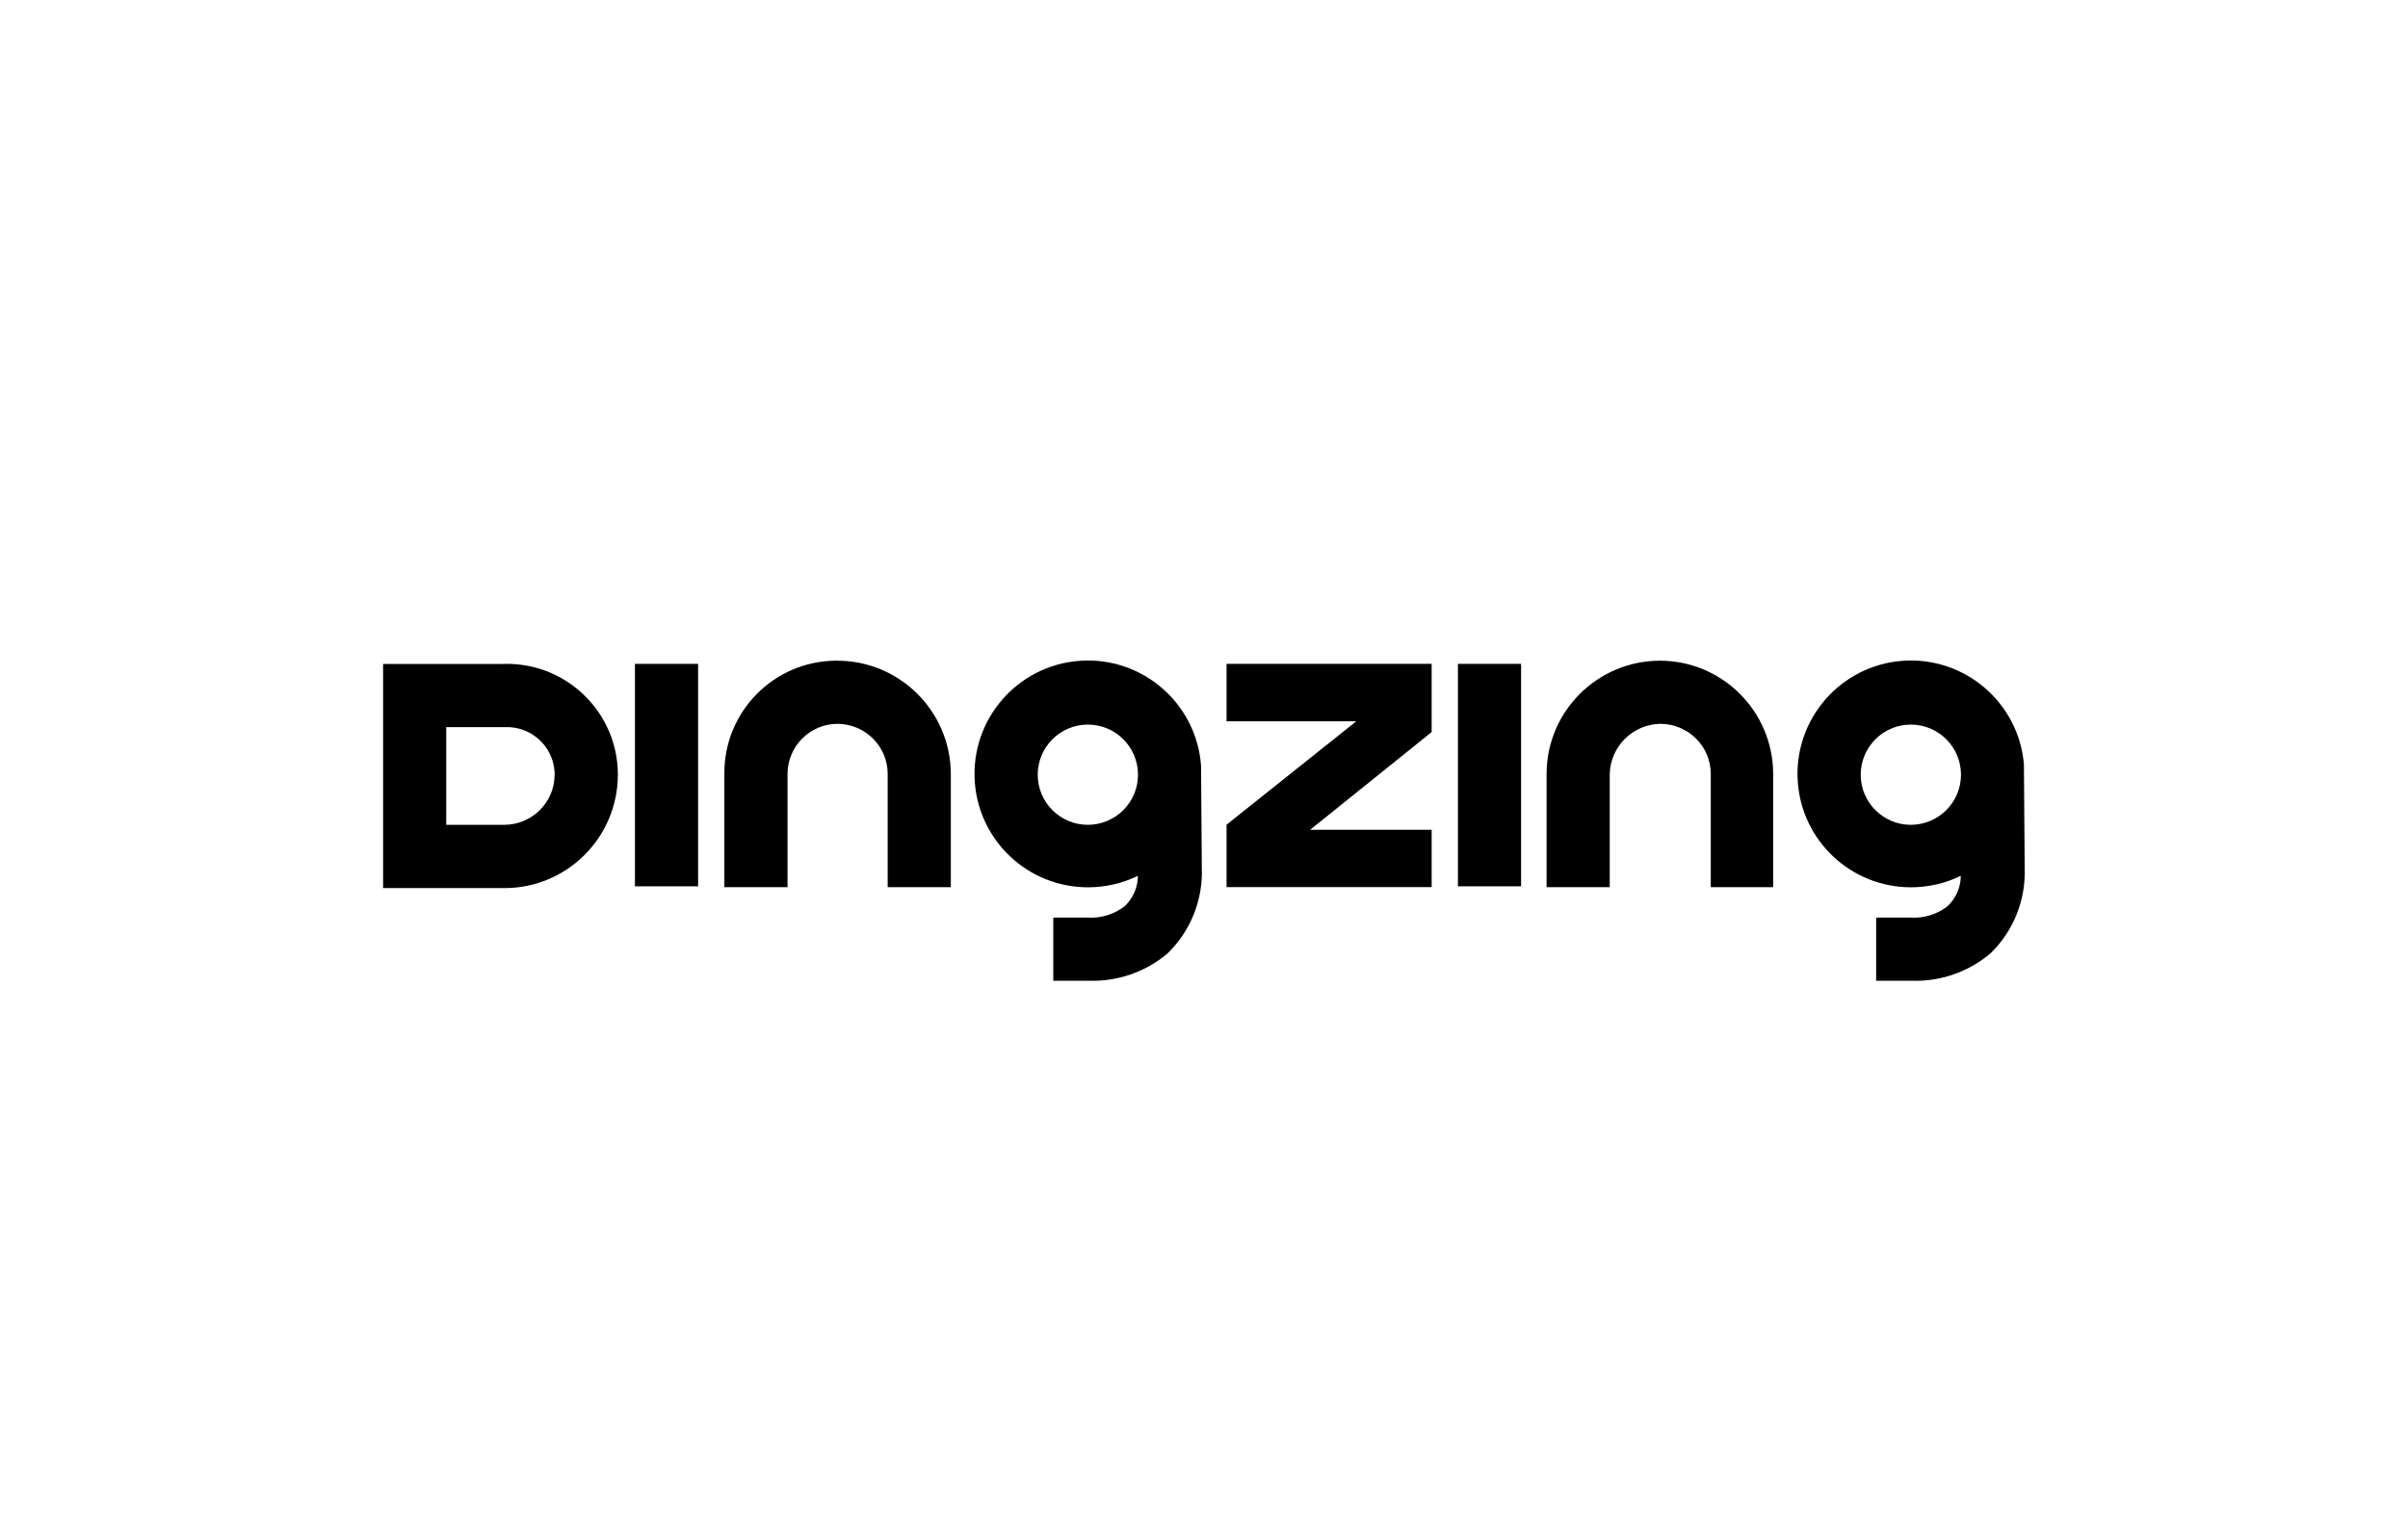 <?xml version="1.0" encoding="UTF-8"?>
<svg id="Layer_1" xmlns="http://www.w3.org/2000/svg" viewBox="0 0 220 140">
  <path id="Path_2" d="M58.01,81v-20.33h5.77v20.33h-5.77Z"/>
  <path id="Path_3" d="M81.1,81.08v-10.35c0-2.52-2.05-4.56-4.57-4.58h0c-2.53,0-4.57,2.05-4.58,4.58h0v10.35h-5.77v-10.35c-.05-5.67,4.5-10.3,10.16-10.35h.11c5.73-.02,10.4,4.61,10.42,10.35h0v10.35h-5.77Z"/>
  <path id="Path_4" d="M133.2,81v-20.33h5.77v20.33h-5.77Z"/>
  <path id="Path_5" d="M156.3,81.08v-10.35c0-2.52-2.05-4.56-4.58-4.58h0c-2.53.03-4.58,2.05-4.65,4.58h0v10.35h-5.77v-10.35c0-5.71,4.64-10.34,10.35-10.35h0c5.71,0,10.34,4.64,10.35,10.35h0v10.35h-5.7Z"/>
  <path id="Path_6" d="M46.02,60.68h-11.02v20.48h11.1c5.72,0,10.36-4.66,10.35-10.39v-.04c-.04-5.6-4.62-10.1-10.21-10.06h-.22ZM46.09,75.38h-5.32v-8.93h5.33c2.41-.11,4.45,1.74,4.57,4.14v.21c0,2.52-2.05,4.56-4.58,4.58h0Z"/>
  <path id="Path_7" d="M130.8,75.83h-11.1l11.1-8.93v-6.23h-18.74v5.25h11.85l-11.85,9.45v5.7h18.74v-5.25Z"/>
  <path id="Path_8" d="M109.73,69.98c-.41-5.7-5.37-10-11.08-9.59-5.7.41-10,5.37-9.59,11.08.39,5.42,4.89,9.61,10.32,9.62,1.59,0,3.15-.35,4.58-1.05,0,1.05-.44,2.05-1.2,2.77-.96.75-2.16,1.12-3.38,1.05h-3.15v5.77h3.22c2.62.09,5.19-.79,7.2-2.48,2.13-2.05,3.27-4.92,3.15-7.87h0l-.07-9.3h-.01ZM99.39,75.38c-2.53,0-4.58-2.05-4.58-4.58s2.05-4.58,4.58-4.58,4.58,2.05,4.58,4.58h0c0,2.53-2.05,4.57-4.58,4.58Z"/>
  <path id="Path_9" d="M184.92,69.98c-.41-5.7-5.37-10-11.08-9.59-5.7.41-10,5.37-9.59,11.08.39,5.41,4.88,9.6,10.31,9.62,1.59,0,3.15-.35,4.58-1.05,0,1.05-.44,2.05-1.2,2.77-.96.75-2.16,1.12-3.38,1.05h-3.15v5.77h3.22c2.62.09,5.19-.79,7.2-2.48,2.13-2.05,3.27-4.92,3.15-7.87h0l-.07-9.3h0ZM174.58,75.38c-2.53,0-4.58-2.05-4.58-4.58s2.05-4.58,4.58-4.58,4.58,2.05,4.58,4.58h0c0,2.53-2.05,4.57-4.58,4.58Z"/>
</svg>